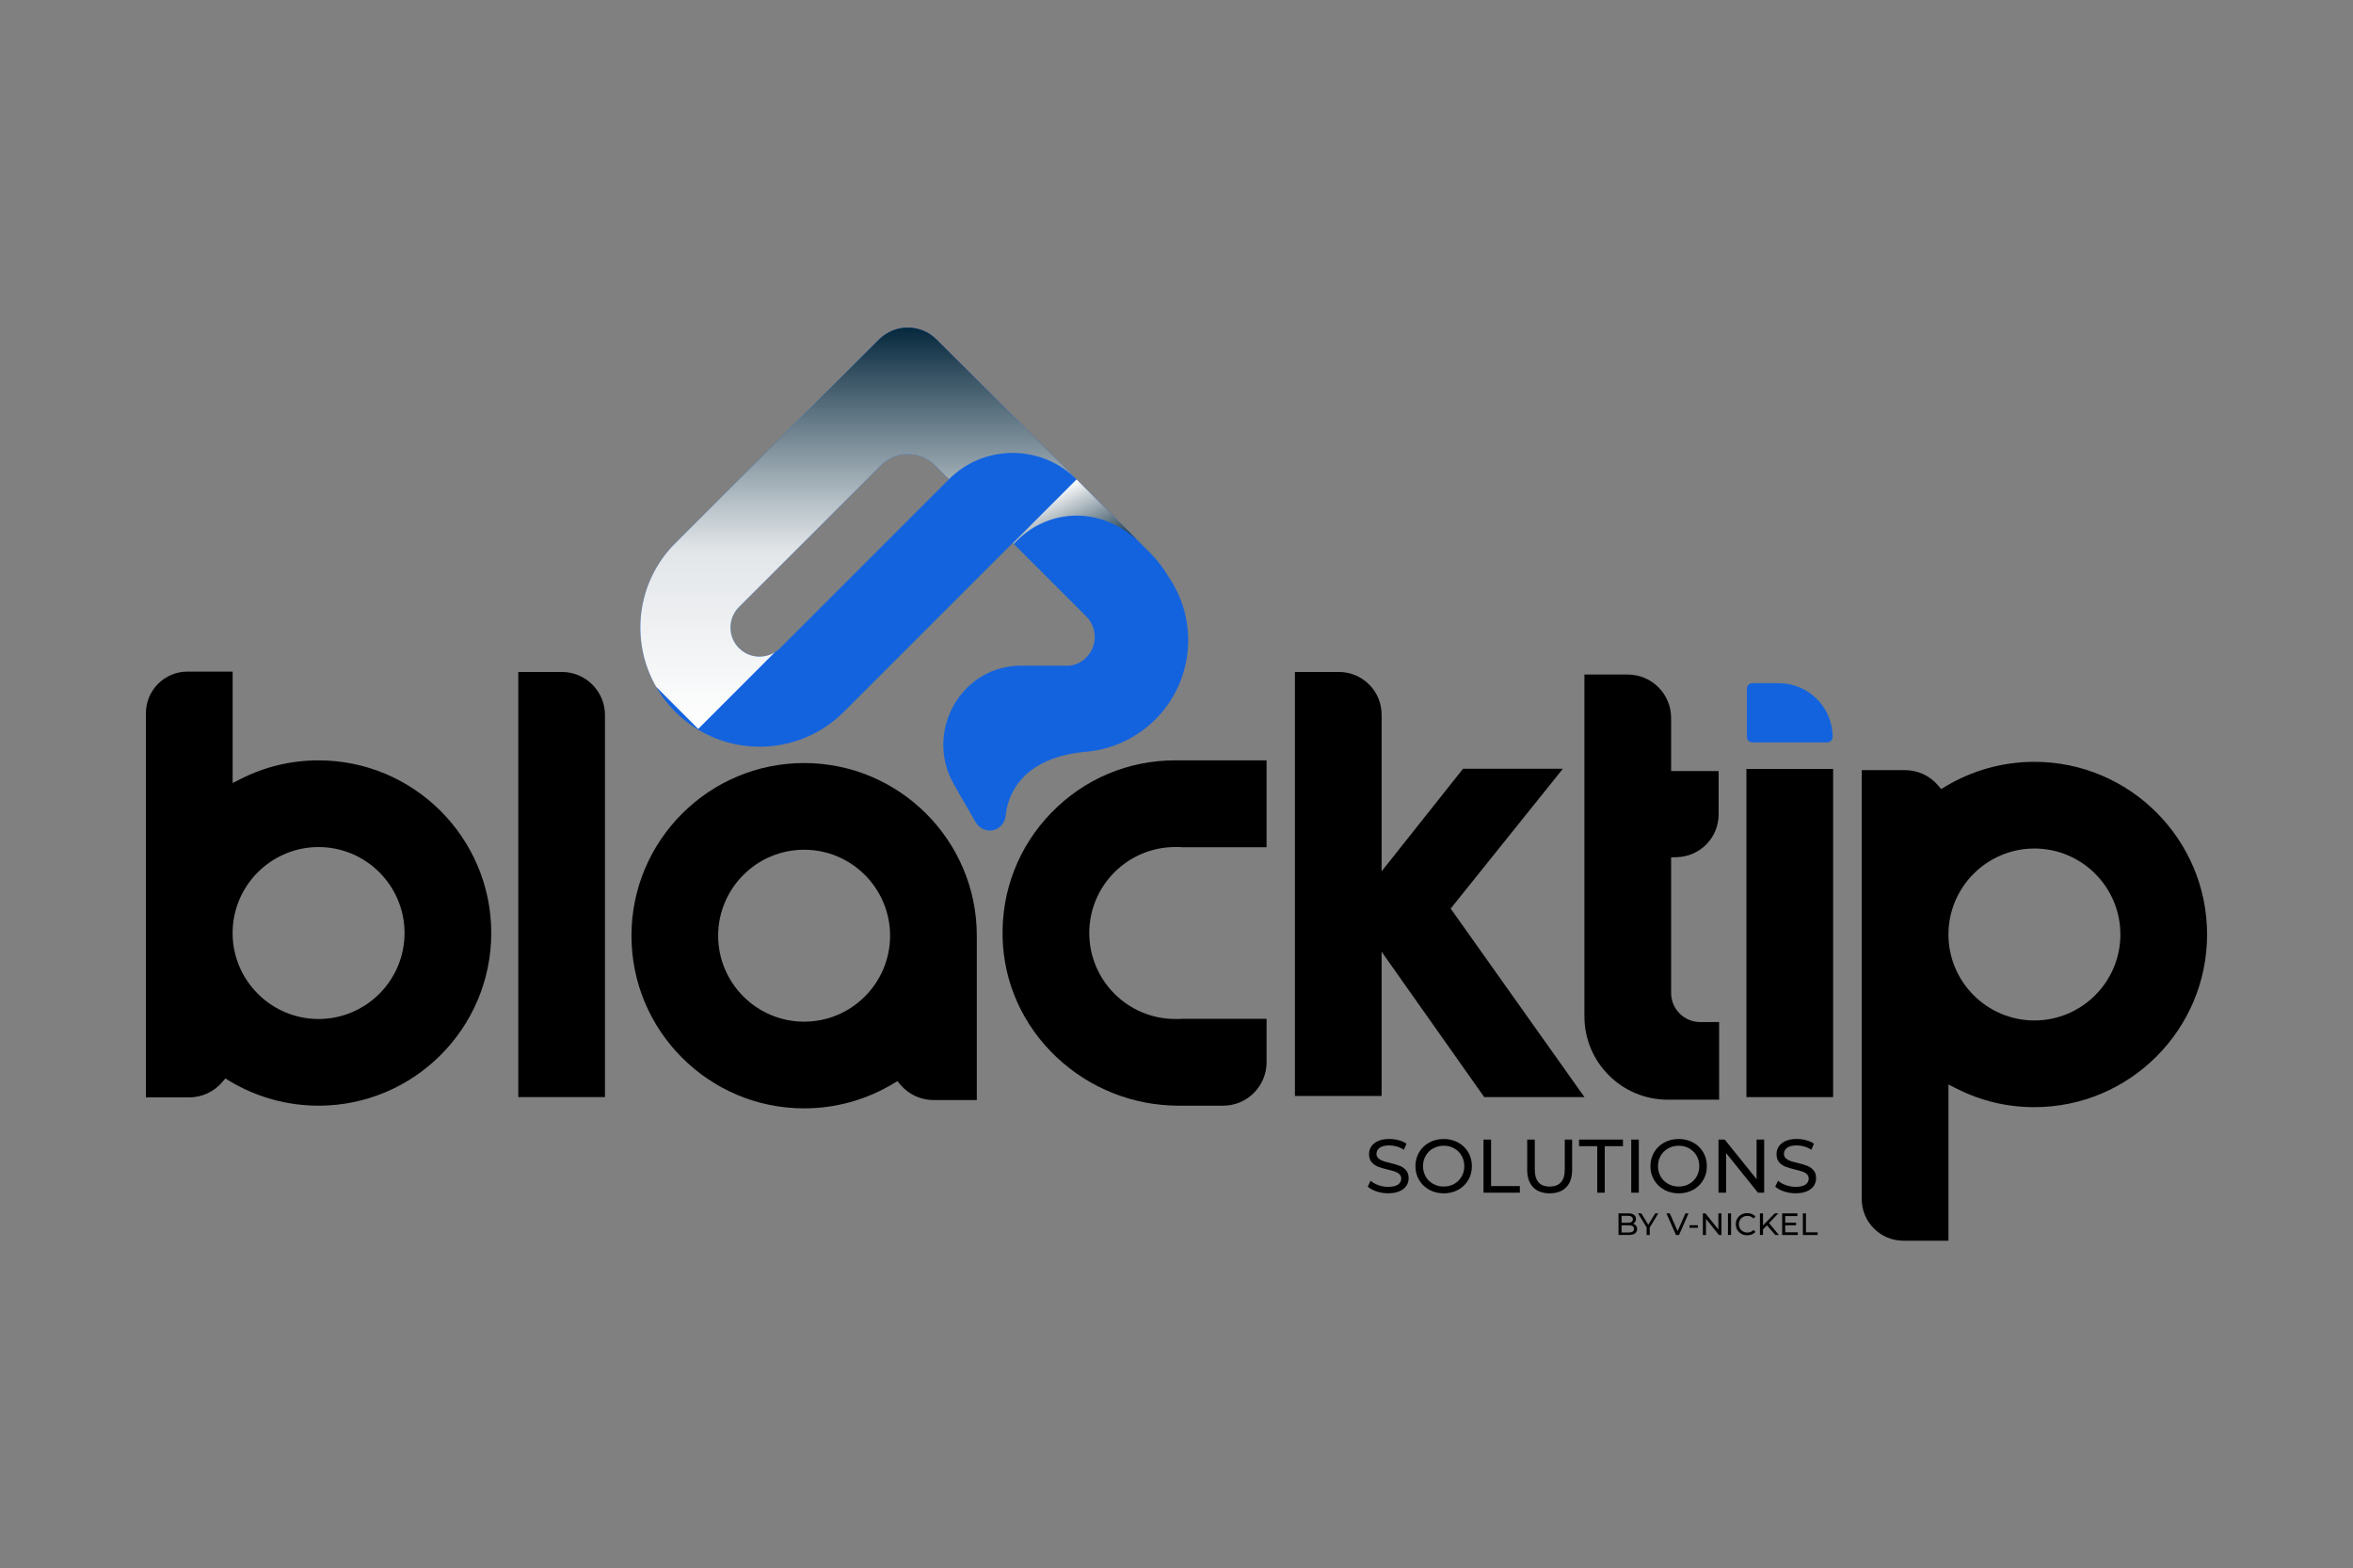 <?xml version="1.0" encoding="UTF-8"?> <svg xmlns="http://www.w3.org/2000/svg" xmlns:xlink="http://www.w3.org/1999/xlink" viewBox="0 0 151.169 100.758"><rect x="0" y="0" width="151.169" height="100.758" fill="#808080" stroke="none"/><defs><style>.cls-1{fill:url(#Degradado_sin_nombre_25);}.cls-1,.cls-2{mix-blend-mode:multiply;}.cls-1,.cls-2,.cls-3,.cls-4{stroke-width:0px;}.cls-2{fill:url(#Degradado_sin_nombre_76);}.cls-5{isolation:isolate;}.cls-4{fill:#1363df;}</style><linearGradient id="Degradado_sin_nombre_25" x1="55.133" y1="46.83" x2="55.133" y2="21.047" gradientUnits="userSpaceOnUse"><stop offset="0" stop-color="#fff"></stop><stop offset=".4" stop-color="#e5e8eb"></stop><stop offset=".443" stop-color="#e2e6e9"></stop><stop offset=".559" stop-color="#b8c2c8"></stop><stop offset=".818" stop-color="#516978"></stop><stop offset="1" stop-color="#06283d"></stop></linearGradient><linearGradient id="Degradado_sin_nombre_76" x1="67.491" y1="31.639" x2="69.836" y2="36.322" gradientUnits="userSpaceOnUse"><stop offset="0" stop-color="#fff"></stop><stop offset="1" stop-color="#06283d"></stop></linearGradient></defs><g class="cls-5"><g id="Capa_1"><path class="cls-3" d="m88.762,45.912c0-1.511-1.229-2.74-2.74-2.74h-2.83v27.242h5.57v-9.269l.656.93,5.937,8.411h6.439l-8.438-11.89-.158-.222.171-.213,7.038-8.771h-6.414l-4.586,5.777-.644.811v-10.065Z"></path><path class="cls-3" d="m38.867,45.938c0-1.525-1.241-2.766-2.766-2.766h-2.804v27.314h5.57v-24.548Z"></path><path class="cls-3" d="m51.661,49.023c-6.117,0-11.093,4.976-11.093,11.093,0,6.117,4.976,11.093,11.093,11.093,2.023,0,4.003-.55,5.727-1.591l.263-.159.199.234c.531.624,1.304.982,2.12.982h2.785v-10.559c0-6.117-4.976-11.093-11.093-11.093Zm0,16.616c-3.045,0-5.523-2.478-5.523-5.523,0-3.045,2.478-5.523,5.523-5.523,3.045,0,5.523,2.478,5.523,5.523,0,3.045-2.478,5.523-5.523,5.523Z"></path><path class="cls-3" d="m14.279,69.521l.199-.234.263.159c1.723,1.041,3.704,1.591,5.727,1.591,6.117,0,11.093-4.976,11.093-11.093,0-6.117-4.976-11.093-11.093-11.093-1.755,0-3.437.401-4.999,1.191l-.524.265-0-.587-0-6.572h-2.9c-1.473,0-2.671,1.198-2.671,2.671l0,24.684h2.785c.816,0,1.589-.358,2.12-.982Zm6.188-15.1c3.045,0,5.523,2.478,5.523,5.523,0,3.045-2.478,5.523-5.523,5.523-3.045,0-5.523-2.478-5.523-5.523,0-3.045,2.478-5.523,5.523-5.523Z"></path><path class="cls-3" d="m67.55,52.209c-2.106,2.165-3.22,5.022-3.137,8.047.08,2.906,1.307,5.624,3.455,7.653,2.135,2.017,4.931,3.128,7.873,3.128h2.84c1.539,0,2.791-1.252,2.791-2.791v-2.791h-5.508v.011h-.361c-3.045,0-5.523-2.478-5.523-5.523,0-3.045,2.477-5.523,5.522-5.523l.361-0v.011h5.508v-5.581h-5.869c-3.021 0-5.845,1.193-7.951,3.358Z"></path><rect class="cls-3" x="112.199" y="49.402" width="5.57" height="21.084"></rect><path class="cls-4" d="m112.574,47.695h4.821c.189,0,.344-.154.344-.344,0-1.907-1.551-3.458-3.458-3.458h-1.706c-.189,0-.344.154-.344.344v3.114c0,.189.154.344.344.344Z"></path><path class="cls-3" d="m130.702,71.131c6.117,0,11.093-4.976,11.093-11.093,0-6.117-4.976-11.093-11.093-11.093-2.023,0-4.003.55-5.727,1.591l-.263.159-.199-.234c-.531-.624-1.304-.982-2.12-.982h-2.785l-0,27.561c0,1.473,1.198,2.671,2.671,2.671h2.9v-10.035l.524.265c1.562.79,3.244,1.191,4.999,1.191Zm0-16.616c3.045,0,5.523,2.478,5.523,5.523,0,3.045-2.478,5.523-5.523,5.523-3.045,0-5.523-2.478-5.523-5.523,0-3.045,2.478-5.523,5.523-5.523Z"></path><path class="cls-3" d="m107.138,70.651h3.307v-4.986h-1.213c-1.032,0-1.871-.839-1.871-1.871v-8.713l.352-.009c1.514-.037,2.701-1.251,2.701-2.765v-2.769h-3.053v-3.416c0-1.536-1.249-2.785-2.785-2.785h-2.785v21.967c0,2.949,2.399,5.347,5.347,5.347Z"></path><path class="cls-3" d="m88.436,76.546c-.239-.08-.427-.183-.563-.31l.18-.38c.13.117.296.212.5.285.203.073.412.11.626.11.283,0,.494-.048.634-.144.14-.096.21-.223.21-.383,0-.117-.038-.212-.115-.285-.076-.073-.171-.129-.283-.168-.112-.039-.271-.083-.475-.132-.257-.062-.464-.123-.622-.185-.158-.062-.292-.157-.405-.285-.112-.128-.168-.301-.168-.519,0-.182.048-.346.144-.492.096-.146.241-.263.436-.351.195-.088.437-.132.726-.132.201,0,.4.026.595.078.195.052.362.127.502.224l-.161.39c-.143-.091-.296-.16-.458-.207-.162-.047-.322-.071-.478-.071-.276,0-.483.05-.622.151-.138.101-.207.231-.207.39,0,.117.039.212.117.285.078.073.175.13.29.171.115.041.272.084.47.129.257.062.463.124.619.185.156.062.29.156.402.283.112.127.168.297.168.512,0,.179-.049.342-.146.49-.097.148-.245.265-.444.351-.198.086-.442.129-.731.129-.257,0-.505-.04-.743-.119Z"></path><path class="cls-3" d="m91.822,76.439c-.276-.151-.493-.36-.651-.626-.158-.266-.236-.564-.236-.892,0-.328.079-.626.236-.892.158-.266.375-.475.651-.626.276-.151.587-.227.931-.227.341,0,.65.076.926.227.276.151.492.359.648.624.156.265.234.563.234.895s-.078.63-.234.895c-.156.265-.372.473-.648.624-.276.151-.585.227-.926.227-.344,0-.655-.076-.931-.227Zm1.606-.378c.2-.114.358-.271.473-.47.115-.2.173-.423.173-.67,0-.247-.058-.47-.173-.67-.115-.2-.273-.357-.473-.47-.2-.114-.425-.171-.675-.171-.25,0-.477.057-.68.171-.203.114-.362.271-.478.47-.115.2-.173.423-.173.67,0,.247.058.47.173.67.115.2.275.357.478.47.203.114.43.171.68.171.25,0,.475-.057.675-.171Z"></path><path class="cls-3" d="m95.307,73.214h.487v2.988h1.848v.424h-2.335v-3.412Z"></path><path class="cls-3" d="m98.496,76.276c-.253-.26-.38-.634-.38-1.121v-1.94h.487v1.921c0,.731.32,1.097.96,1.097.312,0,.551-.09.717-.271.166-.18.249-.456.249-.826v-1.921h.473v1.94c0,.491-.127.865-.38,1.124-.253.258-.608.388-1.063.388-.455,0-.809-.13-1.063-.39Z"></path><path class="cls-3" d="m102.615,73.638h-1.17v-.424h2.823v.424h-1.17v2.988h-.483v-2.988Z"></path><path class="cls-3" d="m104.799,73.214h.487v3.412h-.487v-3.412Z"></path><path class="cls-3" d="m106.919,76.439c-.276-.151-.493-.36-.651-.626-.158-.266-.236-.564-.236-.892,0-.328.079-.626.236-.892.158-.266.375-.475.651-.626.276-.151.587-.227.931-.227.341,0,.65.076.926.227.276.151.492.359.648.624.156.265.234.563.234.895s-.078.63-.234.895c-.156.265-.372.473-.648.624-.276.151-.585.227-.926.227-.344,0-.655-.076-.931-.227Zm1.606-.378c.2-.114.358-.271.473-.47.115-.2.173-.423.173-.67,0-.247-.058-.47-.173-.67-.115-.2-.273-.357-.473-.47-.2-.114-.425-.171-.675-.171-.25,0-.477.057-.68.171-.203.114-.362.271-.478.47-.115.2-.173.423-.173.67,0,.247.058.47.173.67.115.2.275.357.478.47.203.114.43.171.68.171.25,0,.475-.057.675-.171Z"></path><path class="cls-3" d="m113.34,73.214v3.412h-.4l-2.047-2.545v2.545h-.487v-3.412h.4l2.047,2.545v-2.545h.487Z"></path><path class="cls-3" d="m114.614,76.546c-.239-.08-.427-.183-.563-.31l.18-.38c.13.117.296.212.5.285.203.073.412.11.626.11.283,0,.494-.048.634-.144.14-.096.21-.223.21-.383,0-.117-.038-.212-.115-.285-.076-.073-.171-.129-.283-.168-.112-.039-.271-.083-.475-.132-.257-.062-.464-.123-.622-.185-.158-.062-.292-.157-.405-.285-.112-.128-.168-.301-.168-.519,0-.182.048-.346.144-.492.096-.146.241-.263.436-.351.195-.088.437-.132.726-.132.201,0,.4.026.595.078.195.052.362.127.502.224l-.161.39c-.143-.091-.296-.16-.458-.207-.162-.047-.322-.071-.478-.071-.276,0-.483.05-.622.151-.138.101-.207.231-.207.39,0,.117.039.212.117.285.078.073.175.13.29.171.115.041.272.084.47.129.257.062.463.124.619.185.156.062.29.156.402.283.112.127.168.297.168.512,0,.179-.049.342-.146.49-.097.148-.245.265-.444.351-.198.086-.442.129-.731.129-.257,0-.505-.04-.743-.119Z"></path><path class="cls-4" d="m75.106,37.11c-.329-.573-.738-1.112-1.227-1.602,0,0-8.938-8.928-13.712-13.697-1.021-1.02-2.675-1.019-3.696.002l-13.087,13.088c-2.992,2.99-2.992,7.841,0,10.83.455.456.954.841,1.483,1.158,1.206.723,2.569,1.085,3.932,1.085,1.959,0,3.92-.747,5.416-2.243l10.85-10.85,4.72,4.72c.729.729.729,1.916,0,2.642-.347.347-.734.478-1.031.524h-3.132c-.084 0-.168.002-.252.006-3.763.169-5.956,4.351-4.087,7.621l.546.954.843,1.461c.171.297.446.475.74.534.594.119,1.142-.346,1.2-.949.099-1.029.771-3.644,5.016-4.083,3.747-.252,6.708-3.37,6.708-7.181,0-1.49-.454-2.873-1.229-4.021Zm-14.141-6.317l-10.846,10.846c-.475.477-1.031.546-1.32.546s-.844-.069-1.32-.546c-.728-.728-.728-1.913,0-2.642,0,0,5.177-5.17,9.112-9.099.965-.963,2.527-.962,3.491.002l.889.889c-.002.002-.003.003-.005.005Z"></path><path class="cls-1" d="m60.894,22.532l-.001.006c-.25-.25-.495-.494-.727-.726-1.021-1.02-2.675-1.019-3.696.002l-13.087,13.088c-2.502,2.5-2.91,6.3-1.228,9.227l2.701,2.701,4.923-4.923c-.38.236-.759.279-.982.279-.29,0-.844-.069-1.32-.546-.728-.728-.728-1.913,0-2.642,0,0,5.177-5.17,9.112-9.099.965-.963,2.527-.962,3.491.002l.853.853 0-0.0.036.036c2.25-2.247,5.891-2.255,8.154-.029-1.723-1.721-6.626-6.62-8.231-8.228Z"></path><path class="cls-2" d="m69.195,33.125c2.289,0,3.875,1.577,3.875,1.577-.837-.836-2.254-2.251-3.906-3.901l-4.091,4.091.061.061c.994-1.121,2.445-1.828,4.061-1.828Z"></path><path class="cls-3" d="m105.106,78.745c.046.059.07.133.07.223,0,.12-.045.213-.136.278s-.223.097-.396.097h-.663v-1.39h.624c.159,0,.282.032.368.095.087.064.13.152.13.264,0,.073-.017.136-.051.189-.034.053-.079.093-.136.121.081.023.144.063.191.122Zm-.927-.631v.445h.407c.102,0,.18-.019.235-.057.055-.038.082-.093.082-.166,0-.073-.027-.128-.082-.166-.055-.038-.133-.057-.235-.057h-.407Zm.711,1.013c.057-.037.085-.095.085-.175,0-.155-.113-.232-.34-.232h-.457v.463h.457c.112,0,.197-.019.254-.056Z"></path><path class="cls-3" d="m105.985,78.863v.481h-.197v-.485l-.552-.906h.213l.445.733.447-.733h.197l-.552.91Z"></path><path class="cls-3" d="m108.48,77.954l-.61,1.39h-.197l-.612-1.39h.215l.501,1.142.504-1.142h.199Z"></path><path class="cls-3" d="m108.545,78.716h.534v.165h-.534v-.165Z"></path><path class="cls-3" d="m110.597,77.954v1.39h-.163l-.834-1.037v1.037h-.199v-1.39h.163l.834,1.037v-1.037h.199Z"></path><path class="cls-3" d="m111.014,77.954h.199v1.39h-.199v-1.39Z"></path><path class="cls-3" d="m111.875,79.268c-.112-.062-.2-.146-.263-.254-.064-.108-.095-.229-.095-.364s.032-.257.095-.364c.064-.108.152-.193.264-.254.112-.062.238-.092.377-.092.109,0,.208.018.298.055.09.036.167.09.23.162l-.129.125c-.105-.11-.235-.165-.391-.165-.103,0-.197.023-.28.07-.083.046-.149.11-.196.192-.047.081-.07.172-.07.273,0,.101.024.192.07.273.047.081.112.145.196.192.083.046.177.07.28.07.155,0,.285-.056.391-.167l.129.125c-.064.071-.141.126-.231.163-.091.037-.19.056-.299.056-.139,0-.265-.031-.376-.092Z"></path><path class="cls-3" d="m113.519,78.726l-.254.258v.359h-.199v-1.39h.199v.777l.755-.777h.226l-.594.626.632.765h-.232l-.532-.618Z"></path><path class="cls-3" d="m115.503,79.171v.173h-1.009v-1.39h.981v.173h-.783v.427h.697v.169h-.697v.449h.81Z"></path><path class="cls-3" d="m115.824,77.954h.199v1.218h.753v.173h-.951v-1.39Z"></path></g></g></svg> 